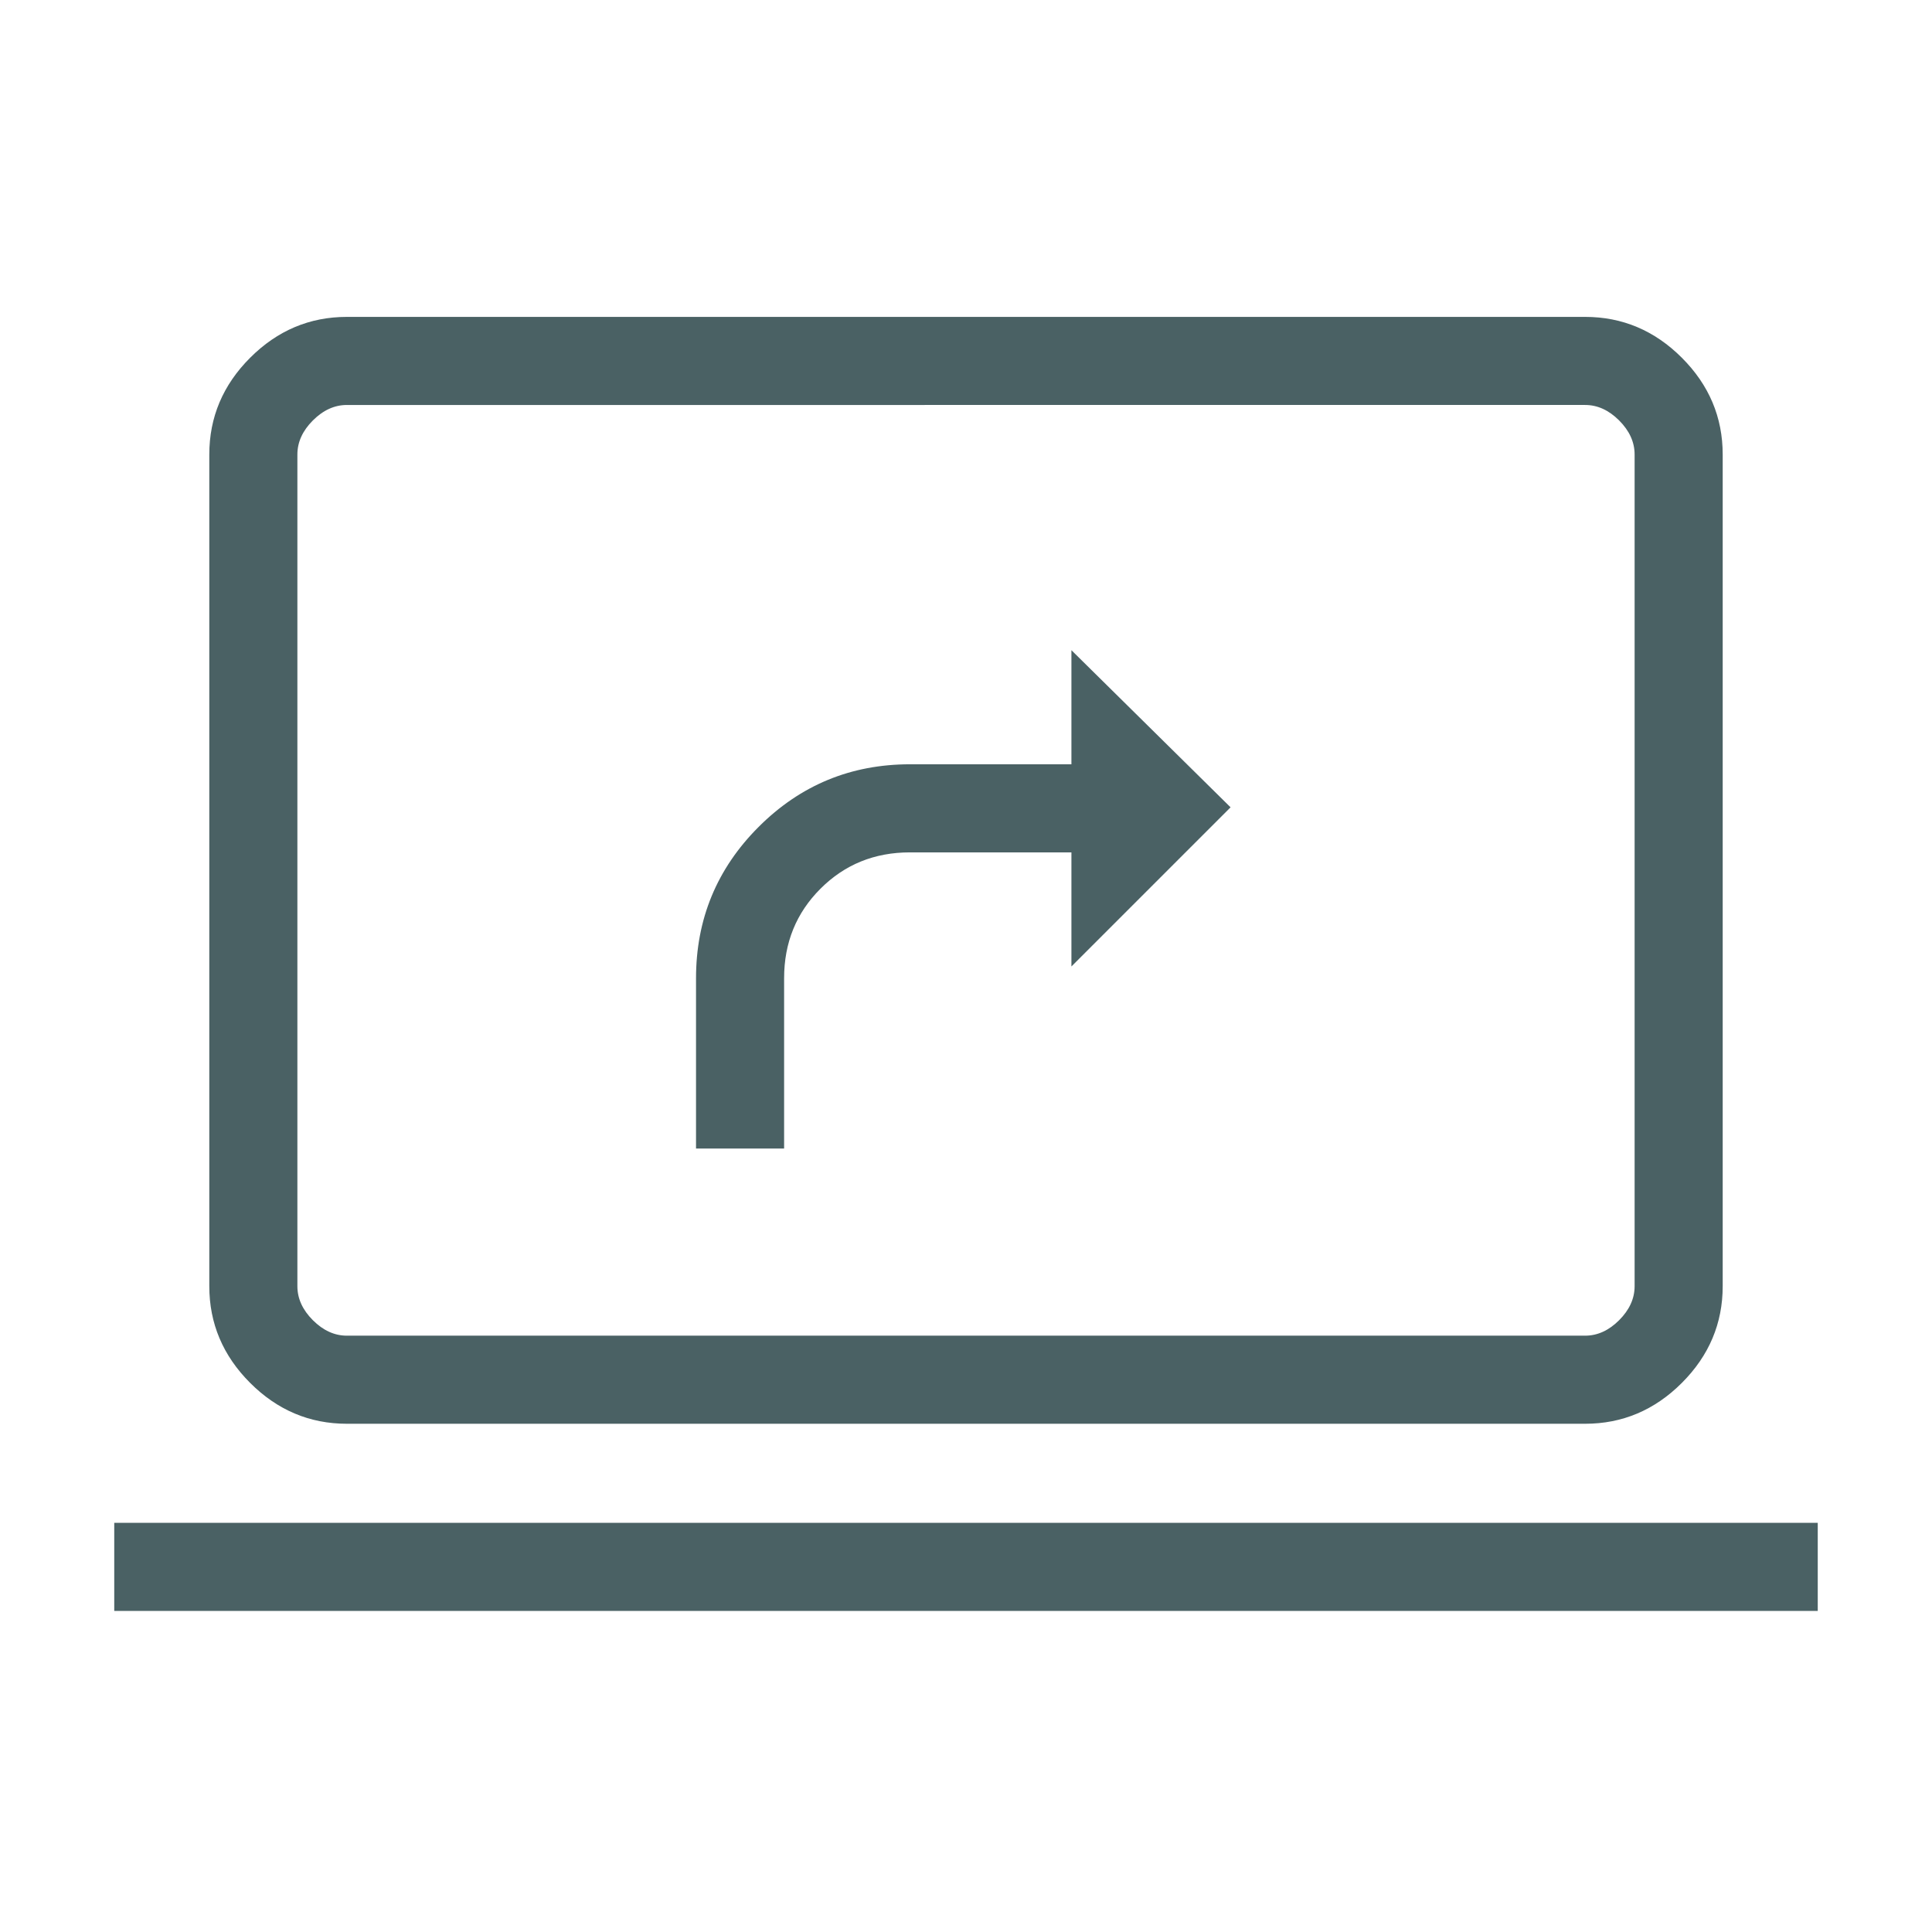 <svg xmlns="http://www.w3.org/2000/svg" height="48px" viewBox="0 -960 960 960" width="48px" fill="#4A6164"><path d="M345.85-389.31h43.77v-84.61q0-26.42 18.06-44.48 18.06-18.06 44.47-18.06h80.23v56.69l79.08-79.08-79.08-78.07v56.69h-80.23q-44.07 0-75.19 31.11-31.11 31.12-31.11 75.2v84.61ZM172.38-252.54q-27.78 0-48.08-20.3-20.3-20.3-20.3-48.08v-413.23q0-27.79 20.3-48.09 20.3-20.3 48.08-20.3h615.24q27.78 0 48.08 20.3 20.3 20.3 20.3 48.09v413.23q0 27.78-20.3 48.08-20.3 20.3-48.08 20.3H172.38Zm0-43.77h615.24q9.23 0 16.92-7.69 7.69-7.69 7.69-16.92v-413.23q0-9.23-7.69-16.93-7.69-7.69-16.92-7.69H172.38q-9.23 0-16.92 7.69-7.69 7.7-7.69 16.93v413.23q0 9.23 7.69 16.92 7.69 7.69 16.92 7.69Zm-24.61 0V-758.77-296.31Zm-91 136.77v-43.77h846.46v43.77H56.77Z"/></svg>